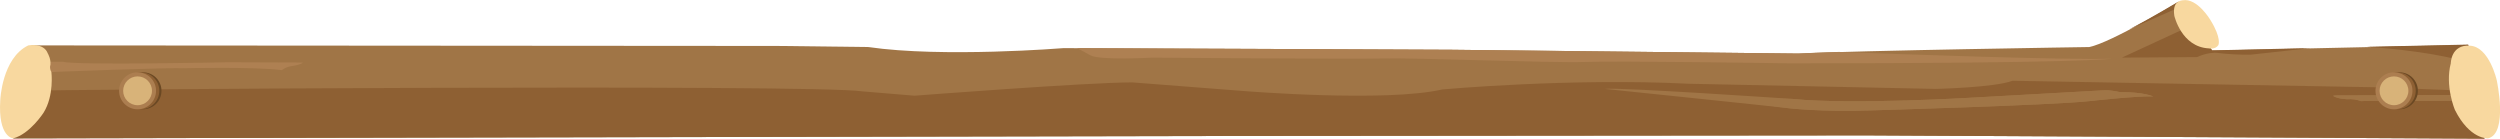 <svg enable-background="new 0 0 919.6 51" viewBox="0 0 919.6 51" xmlns="http://www.w3.org/2000/svg"><path d="m286.1 16.9-274.5-.2-6.7 34.2 449.5-.9 232.3-.2 227.2 1.2-6-34.5-94.2 2.1-12.4-17.9s-24.7 15-32.8 16.6c0 0-85.7 1.3-107 2.4l-127.6-1.4s-133.2-.6-142.7-.6c0 0-44.5 3.6-71.8-.4z" fill="#a07546"/><path d="m67.5 25.1s26.3-.6 36.2.7c0 0 1.4-1.3 4.3-1.6 0 0 3-.5 3.4-1.2l-27.7-.1s-56 1.2-60.6-.2c0 0-6 0-12.8 0l-.8 4.2c12.6-.6 54.2-2.1 58-1.8z" fill="#ae8052"/><path d="m423.8 21.2s74.4.6 85.3.3 62.1 1.7 73.6 1.3c11.6-.5 75.7.5 75.7.5 107.4 0 118.4-1.7 118.4-1.7-17.2.5-76.1-1.6-100.4-2.5-6.3.2-11.5.4-15 .6l-127.6-1.4s-111.5-.5-137.7-.6c1.9.9 3.7 1.9 4.9 2.6 3.3 2 22.8.9 22.8.9z" fill="#ae8052"/><path d="m907.9 16.4-37.2.8c10 .7 25.8 2.3 38.3 6z" fill="#8e6033"/><path d="m911.5 37.1c-15.3-.1-40-.2-43 .1 0 0-2.1-.9-4.8-.7 0 0-3.5 0-5.4-1.2 0 0-.6-.3 4.4-.2l48.4-.2-.3-1.4-36.7-1.4-133.8-2.4c-6.5 2.5-28.2 3-28.2 3l-91-1.9c-43.2-2.2-90.6 2.1-90.6 2.1-20.7 4.8-72.7.6-72.7.6l-41.3-3.2c-16.6 0-80.1 4.9-80.1 4.9l-19.2-1.6c-17.7-2.7-300.1-.7-306.6-.2-.8.2-1.6.3-2.4.3l-3.3 17.2 449.5-.9 232.3-.2 227.2 1.2zm-143 .1c-13.9 1.5-80.2 3.4-80.2 3.4-17.9.6-30.4-.8-30.4-.8-4.9-.6-23.2-3.4-23.2-3.4 4.5-.6 24.8 0 24.8 0 21.7 2.2 66.3-.5 66.3-.5l48.4-2.7c2.3-.1 5.7.7 5.7.7 8.7-.1 12.2 1.6 12.2 1.6-4.8-.4-23.6 1.7-23.6 1.7z" fill="#8e6033"/><path d="m858.2 35.3c1.9 1.2 5.4 1.2 5.4 1.2 2.8-.2 4.8.7 4.8.7 3-.2 27.7-.1 43-.1l-.4-2.2-48.4.2c-4.9-.1-4.4.2-4.4.2z" fill="#a07546"/><path d="m774.2 33.2-48.4 2.7s-44.7 2.7-66.3.5c0 0-64.7-4.4-69.2-3.7 0 0 62.7 6.5 67.6 7.1 0 0 12.5 1.5 30.4.8 0 0 66.3-1.9 80.2-3.4 0 0 18.8-2.1 23.6-1.7 0 0-3.6-1.7-12.2-1.6 0 0-3.4-.8-5.7-.7z" fill="#a07546"/><path d="m814.4 18.5h-.7l-6.6-9.6-26.6 12.3 27.7-.2c3.5-1.7 6.8-1.6 6.8-1.6 4.2.5 8.5.8 13 .7l21.8-2.4z" fill="#8e6033"/><path d="m801.3.6s-9.1 5.5-18.1 10.2l19.3-8.5z" fill="#8e6033"/><g fill="#f8d89f"><path d="m.1 36.8s.6-15.4 10.3-20.1c0 0 5.7-1.1 7.2 3 0 0 1.5 2.5.8 4.9 0 0 0 1.2.5 1.9 0 0 1.1 8.6-2.9 15 0 0-5.1 7.9-11.2 9.4.1 0-5.6-.3-4.7-14.1z"/><path d="m901.5 23.3s0-7 7.1-6.5 9.8 12.7 9.8 12.7 4.3 19.6-3.2 21.4c0 0-6.7.5-12.2-10.5 0 0-3.7-8.8-1.5-17.1z"/><path d="m799.8 5.8s2.6 11.5 12.7 12c0 0 2.4.5 3.5-1.2 0 0 1.3-2.4-2.9-9.2 0 0-4.8-8.2-10.2-7.3 0 .1-4-.2-3.1 5.7z"/></g><circle cx="882.6" cy="33.4" fill="#6a4823" r="6.8"/><circle cx="881.8" cy="33.4" fill="#8e6033" r="6.8"/><circle cx="880.6" cy="33.4" fill="#ac7e50" r="6.8"/><circle cx="880.6" cy="33.4" fill="#d8b379" r="5.3"/><circle cx="52.6" cy="33.4" fill="#6a4823" r="6.8"/><circle cx="51.8" cy="33.4" fill="#8e6033" r="6.8"/><circle cx="50.6" cy="33.4" fill="#ac7e50" r="6.8"/><circle cx="50.6" cy="33.4" fill="#d8b379" r="5.3"/></svg>